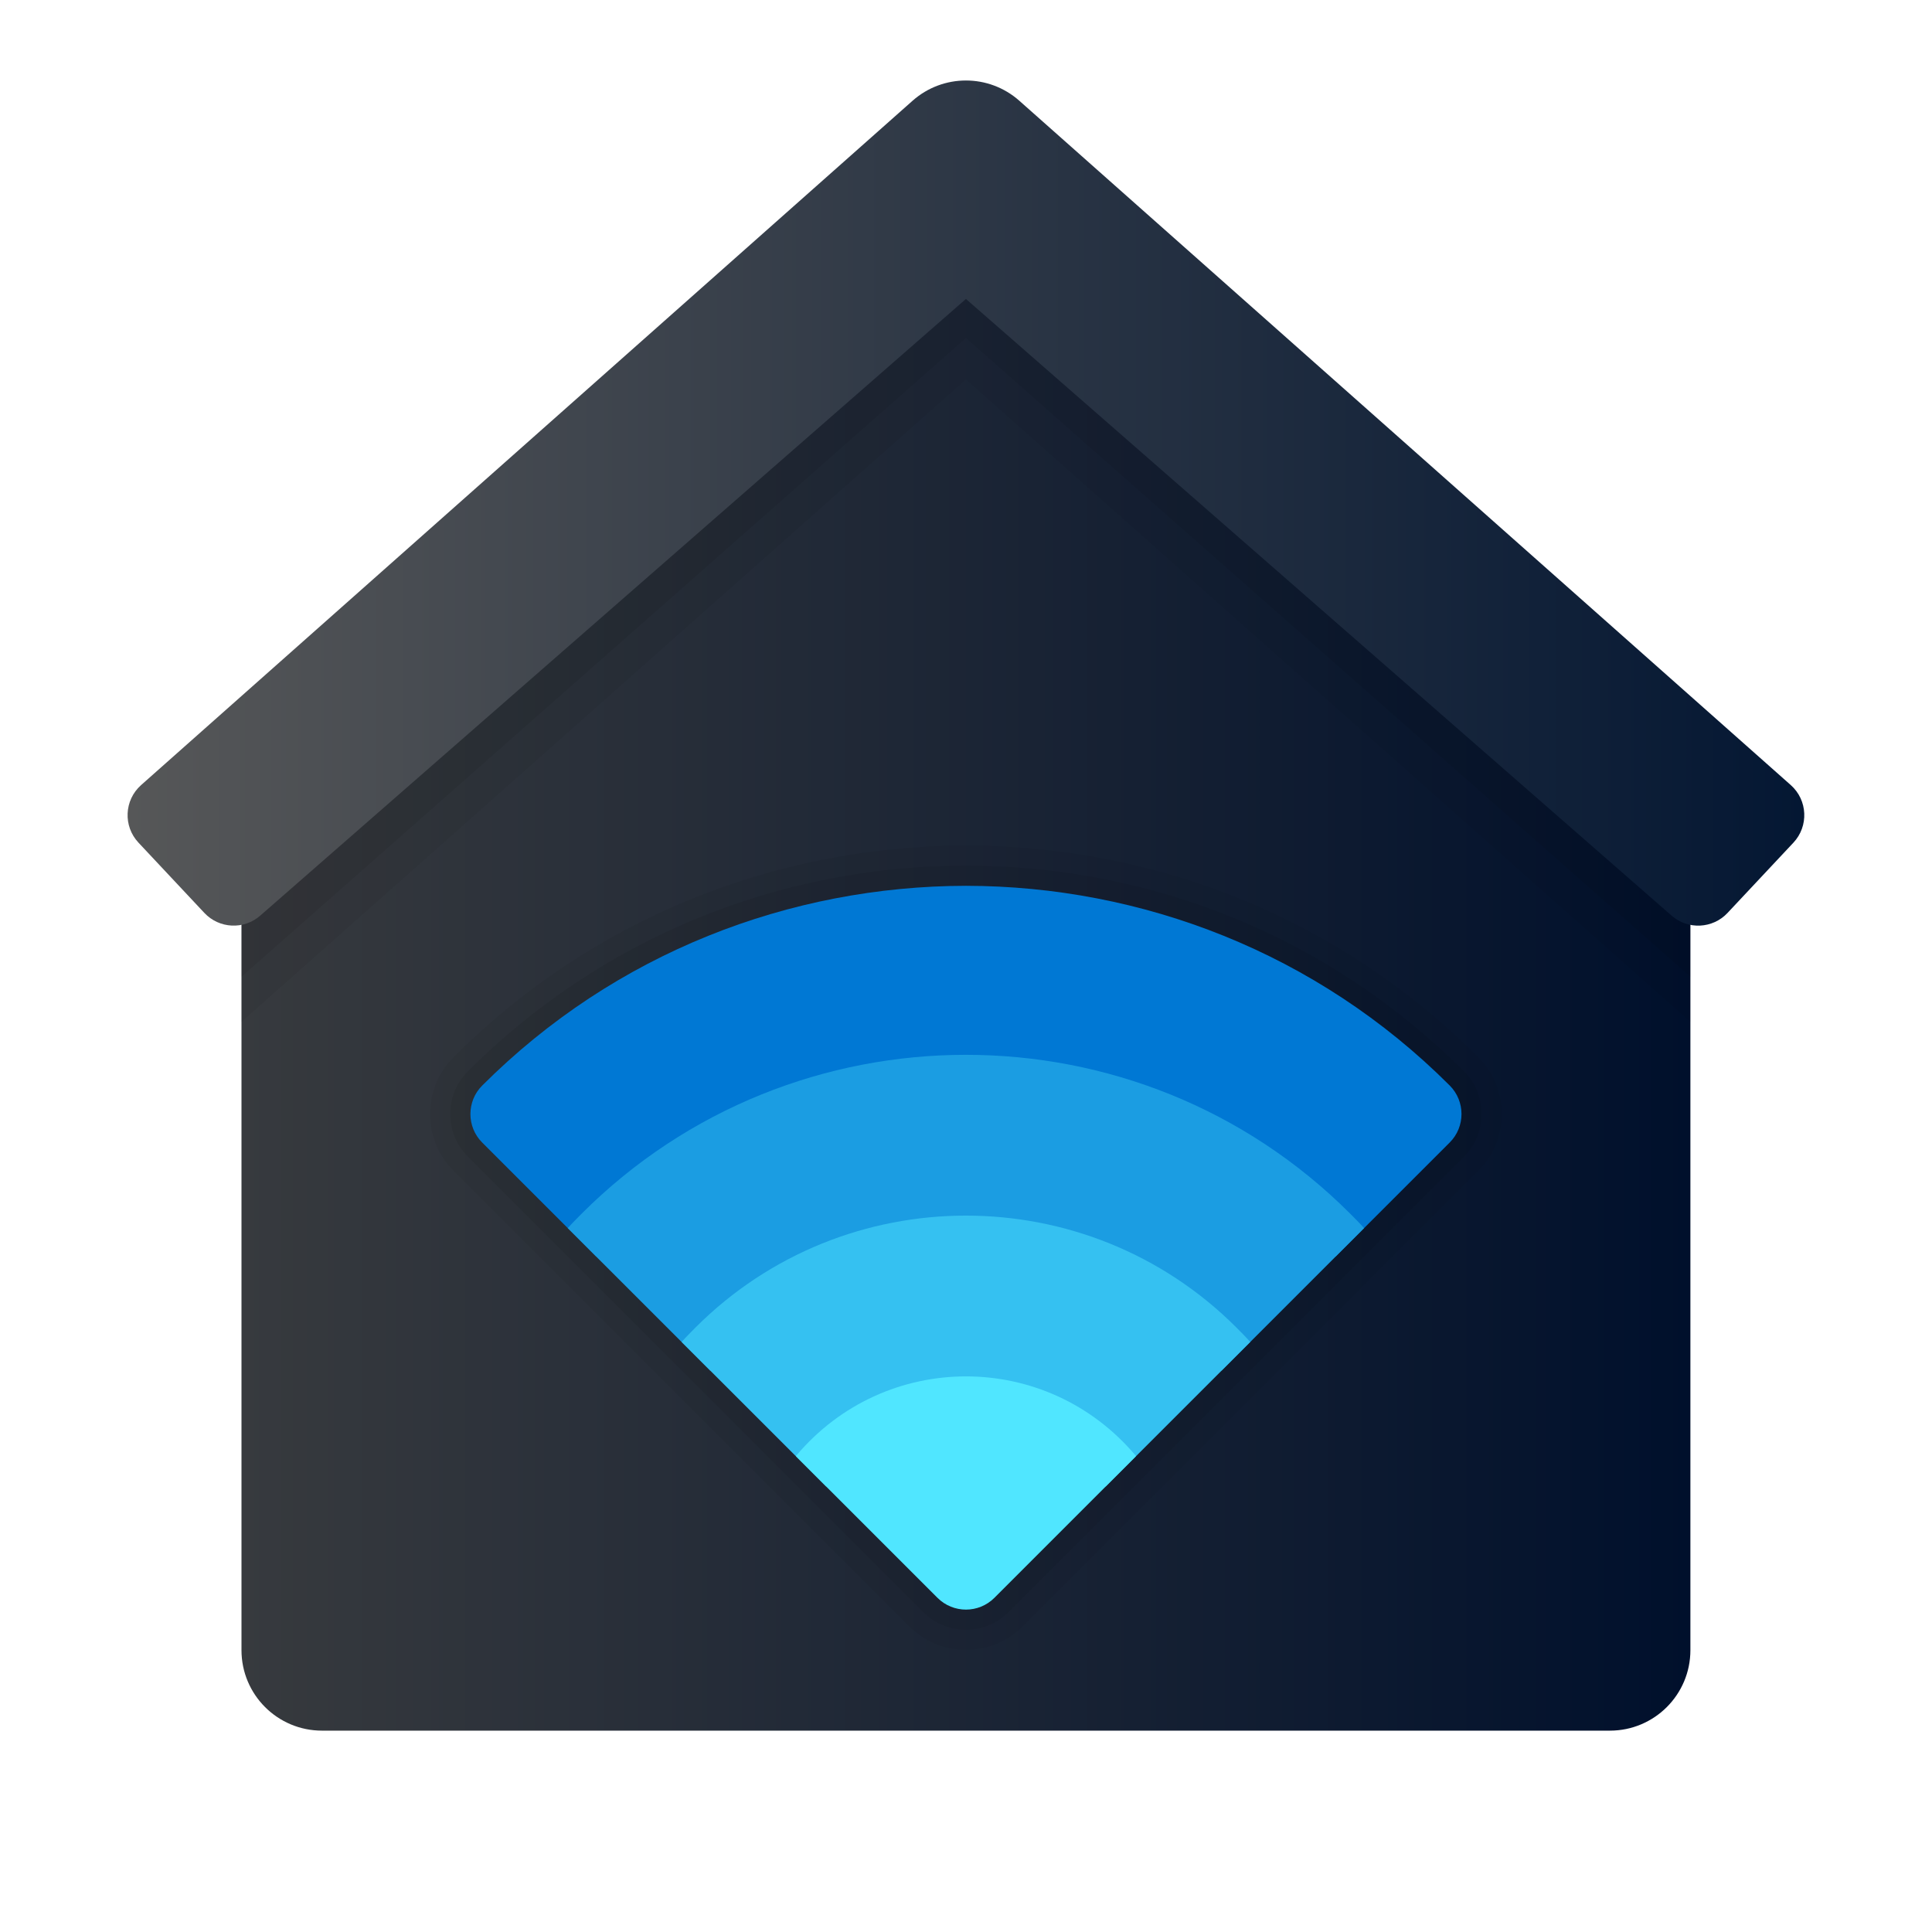 <?xml version="1.0" encoding="UTF-8"?>
<svg xmlns="http://www.w3.org/2000/svg" xmlns:xlink="http://www.w3.org/1999/xlink" viewBox="0,0,256,256" width="48px" height="48px" fill-rule="nonzero">
  <defs>
    <linearGradient x1="6" y1="23" x2="42" y2="23" gradientUnits="userSpaceOnUse" id="color-1">
      <stop offset="0" stop-color="#373a3e"></stop>
      <stop offset="1" stop-color="#00102c"></stop>
    </linearGradient>
    <linearGradient x1="3.17" y1="12.5" x2="44.83" y2="12.5" gradientUnits="userSpaceOnUse" id="color-2">
      <stop offset="0" stop-color="#565758"></stop>
      <stop offset="1" stop-color="#041733"></stop>
    </linearGradient>
  </defs>
  <g fill="none" fill-rule="nonzero" stroke="none" stroke-width="1" stroke-linecap="butt" stroke-linejoin="miter" stroke-miterlimit="10" stroke-dasharray="" stroke-dashoffset="0" font-family="none" font-weight="none" font-size="none" text-anchor="none" style="mix-blend-mode: normal">
    <g transform="scale(5.333,5.333)">
      <path d="M40,43h-32c-1.105,0 -2,-0.895 -2,-2v-21l18,-17l18,17v21c0,1.105 -0.895,2 -2,2z" fill="url(#color-1)"></path>
      <path d="M24,4c-0.474,0 -0.948,0.168 -1.326,0.503l-5.359,4.811l-11.315,10.686v5.39l18,-15.962l18,15.962v-5.39l-11.315,-10.686l-5.359,-4.811c-0.378,-0.335 -0.852,-0.503 -1.326,-0.503z" fill="#000000" opacity="0.05"></path>
      <path d="M24,40.992c-0.534,0 -1.036,-0.208 -1.414,-0.586l-11.314,-11.313c-0.377,-0.376 -0.585,-0.878 -0.585,-1.414c0,-0.536 0.208,-1.038 0.586,-1.415c3.38,-3.381 7.899,-5.248 12.725,-5.256c4.828,0.008 9.349,1.875 12.729,5.257c0.377,0.376 0.585,0.878 0.585,1.414c0,0.536 -0.208,1.038 -0.586,1.415l-11.312,11.312c-0.378,0.378 -0.88,0.586 -1.414,0.586z" fill="#000000" opacity="0.05"></path>
      <path d="M24,40.492c-0.4,0 -0.777,-0.156 -1.061,-0.439l-11.313,-11.314c-0.283,-0.282 -0.438,-0.659 -0.438,-1.061c0,-0.402 0.155,-0.778 0.438,-1.061c3.287,-3.288 7.682,-5.103 12.373,-5.11c4.693,0.008 9.088,1.822 12.375,5.11c0.283,0.282 0.438,0.659 0.438,1.061c0,0.402 -0.155,0.778 -0.438,1.061l-11.313,11.314c-0.284,0.283 -0.661,0.439 -1.061,0.439z" fill="#000000" opacity="0.07"></path>
      <path d="M24,3c-0.474,0 -0.948,0.167 -1.326,0.5l-5.359,4.784l-11.315,10.625v5.359l18,-15.871l18,15.871v-5.359l-11.315,-10.625l-5.359,-4.784c-0.378,-0.333 -0.852,-0.5 -1.326,-0.5z" fill="#000000" opacity="0.07"></path>
      <path d="M44.495,19.507l-19.169,-17.004c-0.378,-0.335 -0.852,-0.503 -1.326,-0.503c-0.474,0 -0.948,0.168 -1.326,0.503l-19.169,17.004c-0.42,0.374 -0.449,1.02 -0.064,1.43l1.636,1.745c0.369,0.394 0.984,0.424 1.39,0.067l17.533,-15.321l17.533,15.322c0.405,0.356 1.021,0.327 1.39,-0.067l1.636,-1.745c0.385,-0.411 0.356,-1.057 -0.064,-1.431z" fill="url(#color-2)"></path>
      <path d="M36.021,26.972c0.389,0.389 0.389,1.025 0,1.414l-2.836,2.835c-2.242,-2.411 -5.36,-3.875 -8.648,-4.009c-3.486,-0.148 -6.908,1.181 -9.376,3.649c-0.113,0.113 -0.233,0.233 -0.346,0.361l-2.835,-2.835c-0.389,-0.389 -0.389,-1.025 0,-1.414c3.309,-3.309 7.658,-4.957 12.021,-4.964c4.362,0.006 8.711,1.653 12.02,4.963z" fill="#0078d4"></path>
      <path d="M33.546,30.154c0.12,0.12 0.24,0.24 0.346,0.361l-3.543,3.543c-1.534,-1.718 -3.698,-2.751 -5.982,-2.857c-2.376,-0.099 -4.695,0.806 -6.378,2.489c-0.12,0.12 -0.233,0.233 -0.339,0.368l-3.543,-3.543c0.106,-0.12 0.226,-0.24 0.346,-0.361c5.262,-5.261 13.832,-5.261 19.093,0z" fill="#1b9de2"></path>
      <path d="M30.718,32.982c0.12,0.12 0.233,0.233 0.346,0.361l-3.592,3.592c-1.032,-0.75 -2.249,-1.117 -3.472,-1.11c-1.223,-0.007 -2.44,0.361 -3.472,1.11l-3.592,-3.592c0.113,-0.127 0.226,-0.24 0.346,-0.361c3.706,-3.705 9.73,-3.705 13.436,0z" fill="#35c1f1"></path>
      <path d="M28.222,36.173c0,0.004 0,0.007 -0.001,0.012l-3.514,3.515c-0.39,0.39 -1.024,0.39 -1.414,0l-3.514,-3.514c0,-0.004 0,-0.007 -0.001,-0.012c2.213,-2.634 6.23,-2.635 8.444,-0.001z" fill="#50e6ff"></path>
    </g>
  </g>
</svg>
